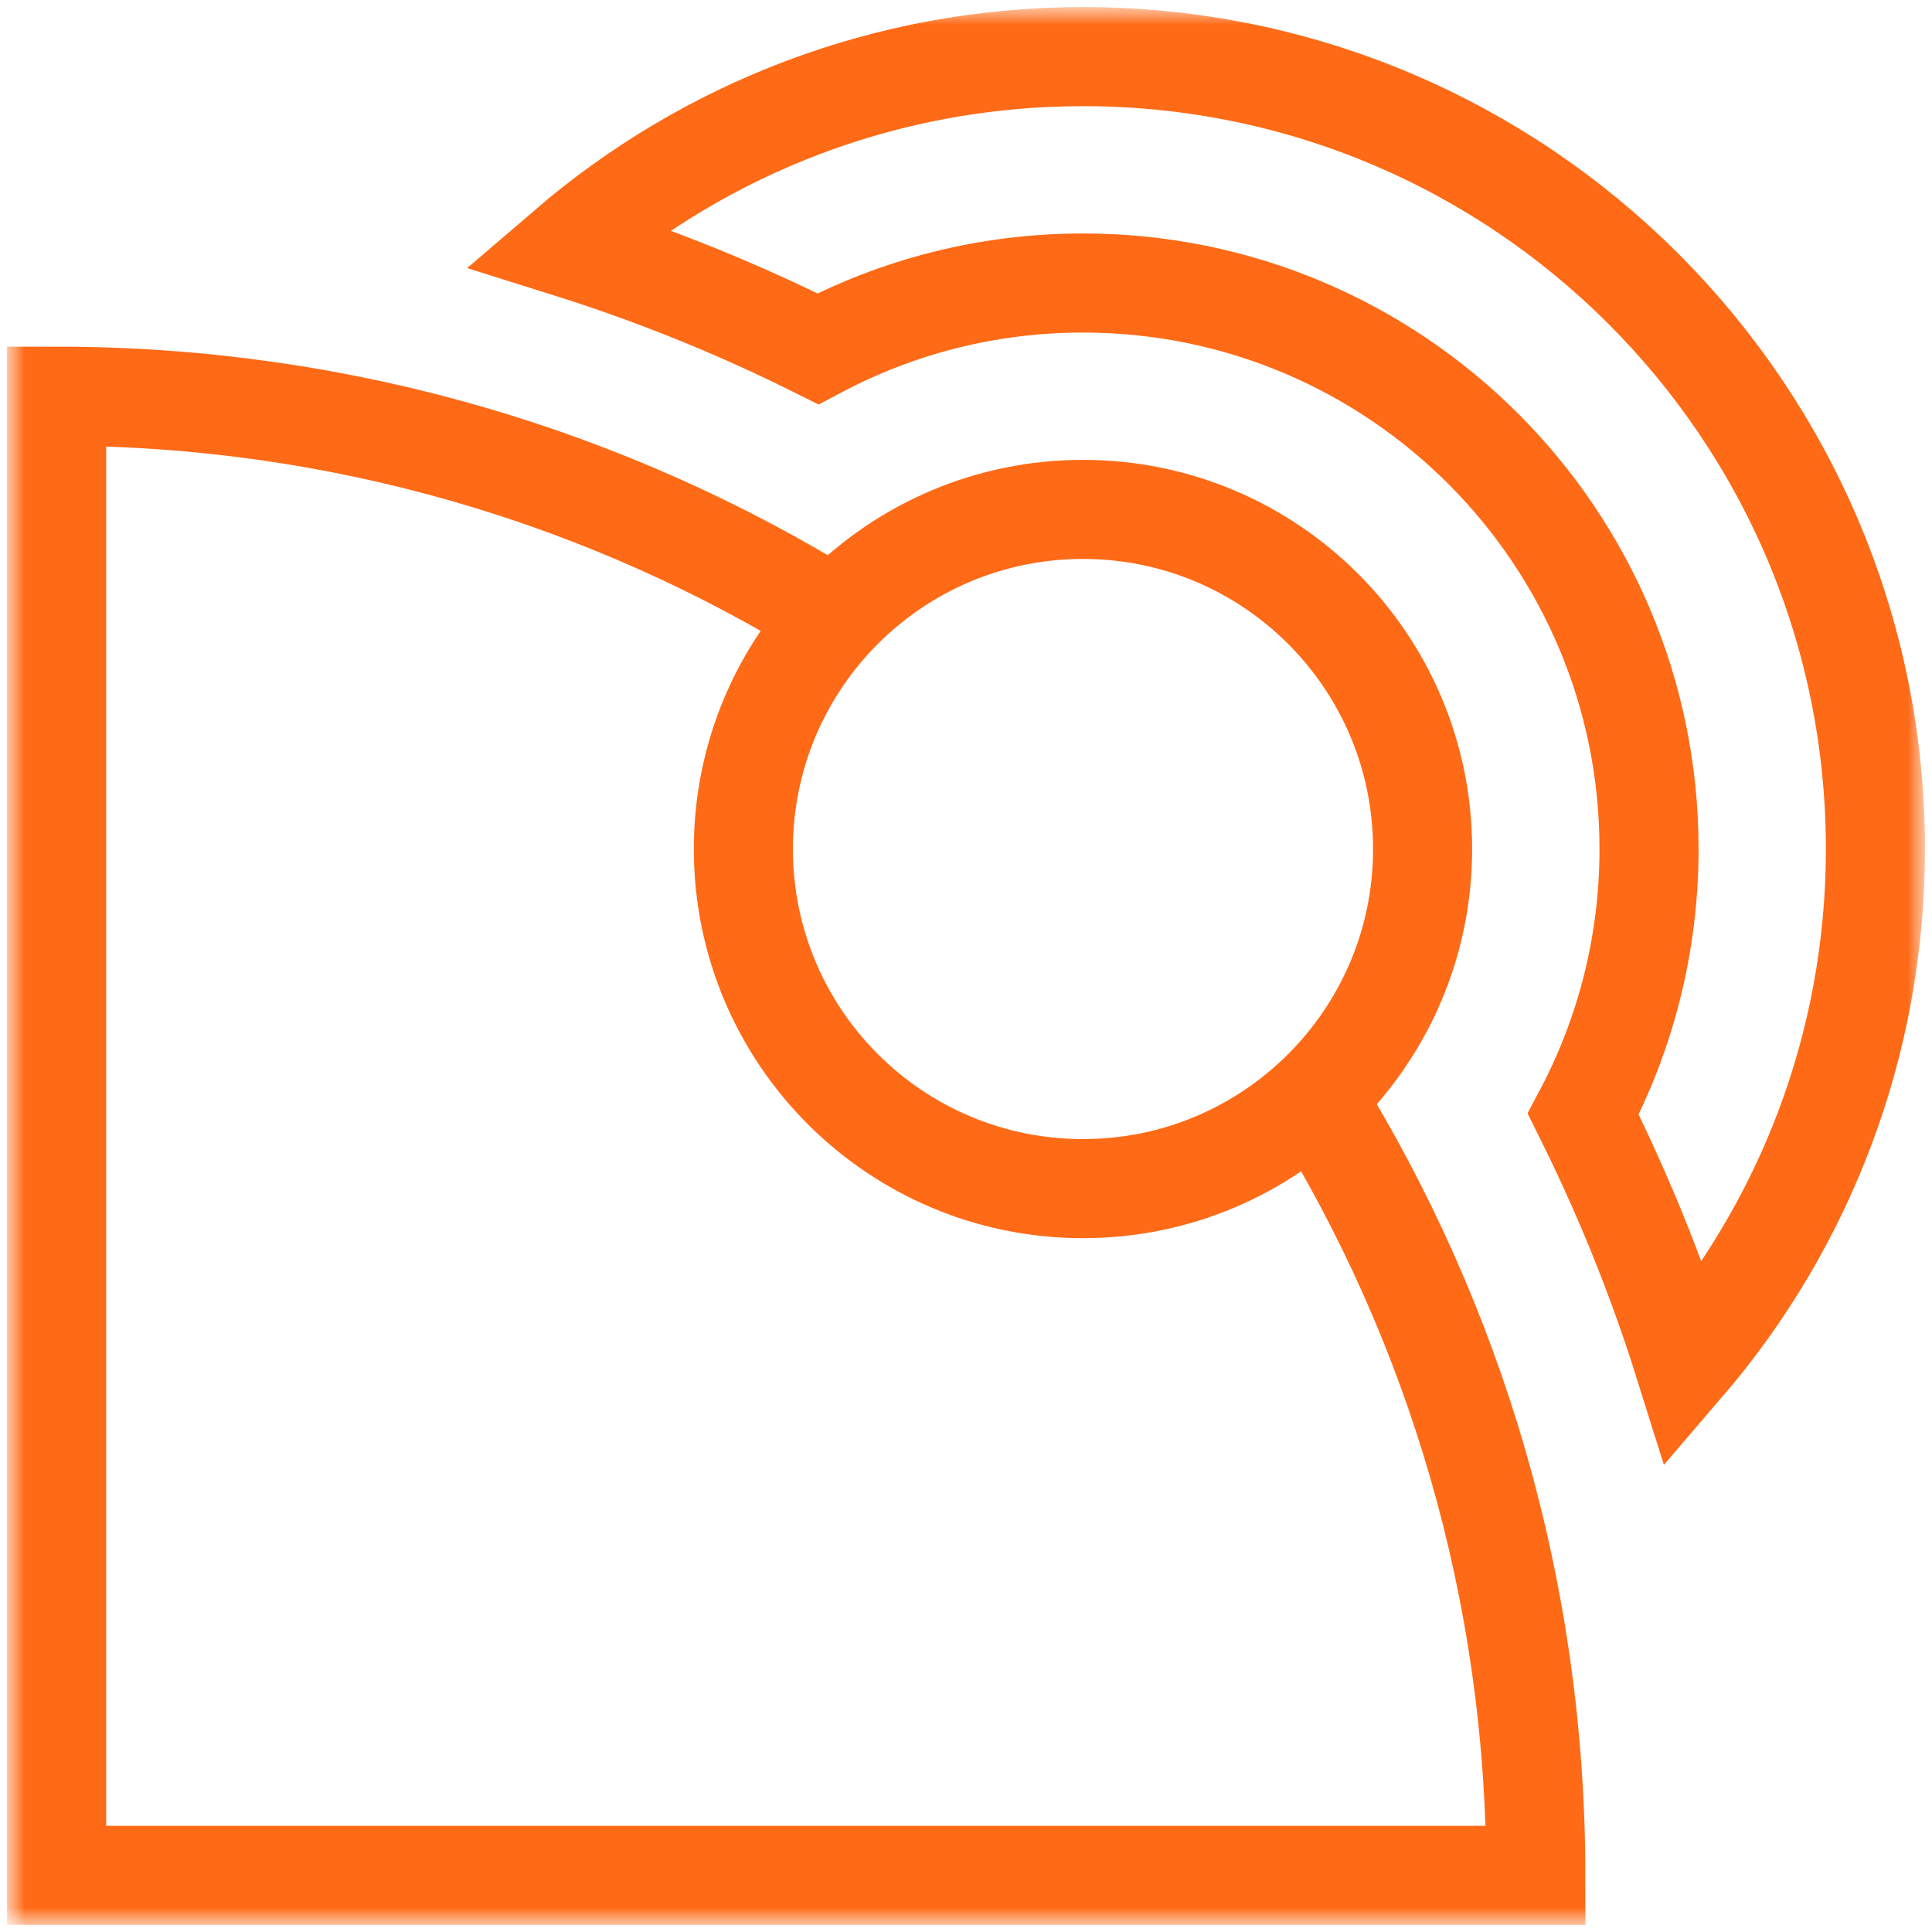 <svg width="39" height="39" viewBox="0 0 39 39" fill="none" xmlns="http://www.w3.org/2000/svg">
<g clip-path="url(#clip0_2_848)">
<mask id="mask0_2_848" style="mask-type:luminance" maskUnits="userSpaceOnUse" x="0" y="0" width="39" height="39">
<path d="M39 0H0V39H39V0Z" fill="white"/>
</mask>
<g mask="url(#mask0_2_848)">
<mask id="mask1_2_848" style="mask-type:luminance" maskUnits="userSpaceOnUse" x="0" y="0" width="39" height="39">
<path d="M0 3.8147e-06H39V39H0V3.8147e-06Z" fill="white"/>
</mask>
<g mask="url(#mask1_2_848)">
<path d="M14.546 6.135C15.213 6.417 15.868 6.72 16.512 7.041C18.109 6.194 19.929 5.713 21.862 5.713C28.172 5.713 33.288 10.828 33.288 17.139C33.288 19.072 32.807 20.892 31.96 22.488C32.281 23.132 32.583 23.788 32.865 24.454C33.296 25.473 33.675 26.506 34.003 27.552C36.406 24.754 37.858 21.116 37.858 17.139C37.858 8.304 30.696 1.143 21.862 1.143C17.884 1.143 14.247 2.595 11.448 4.997C12.495 5.326 13.528 5.705 14.546 6.135Z" stroke="#FF6A16" stroke-width="2" stroke-miterlimit="10"/>
<path d="M28.717 17.139C28.717 20.925 25.648 23.994 21.861 23.994C18.075 23.994 15.006 20.925 15.006 17.139C15.006 13.352 18.075 10.283 21.861 10.283C25.648 10.283 28.717 13.352 28.717 17.139Z" stroke="#FF6A16" stroke-width="2" stroke-miterlimit="10"/>
<path d="M16.851 12.46C12.288 9.631 6.906 7.998 1.143 7.998V37.857H31.002C31.002 32.094 29.369 26.712 26.54 22.149" stroke="#FF6A16" stroke-width="2" stroke-miterlimit="10"/>
</g>
</g>
</g>
<defs>
<clipPath id="clip0_2_848">
<rect width="39" height="39" fill="white"/>
</clipPath>
</defs>
</svg>
